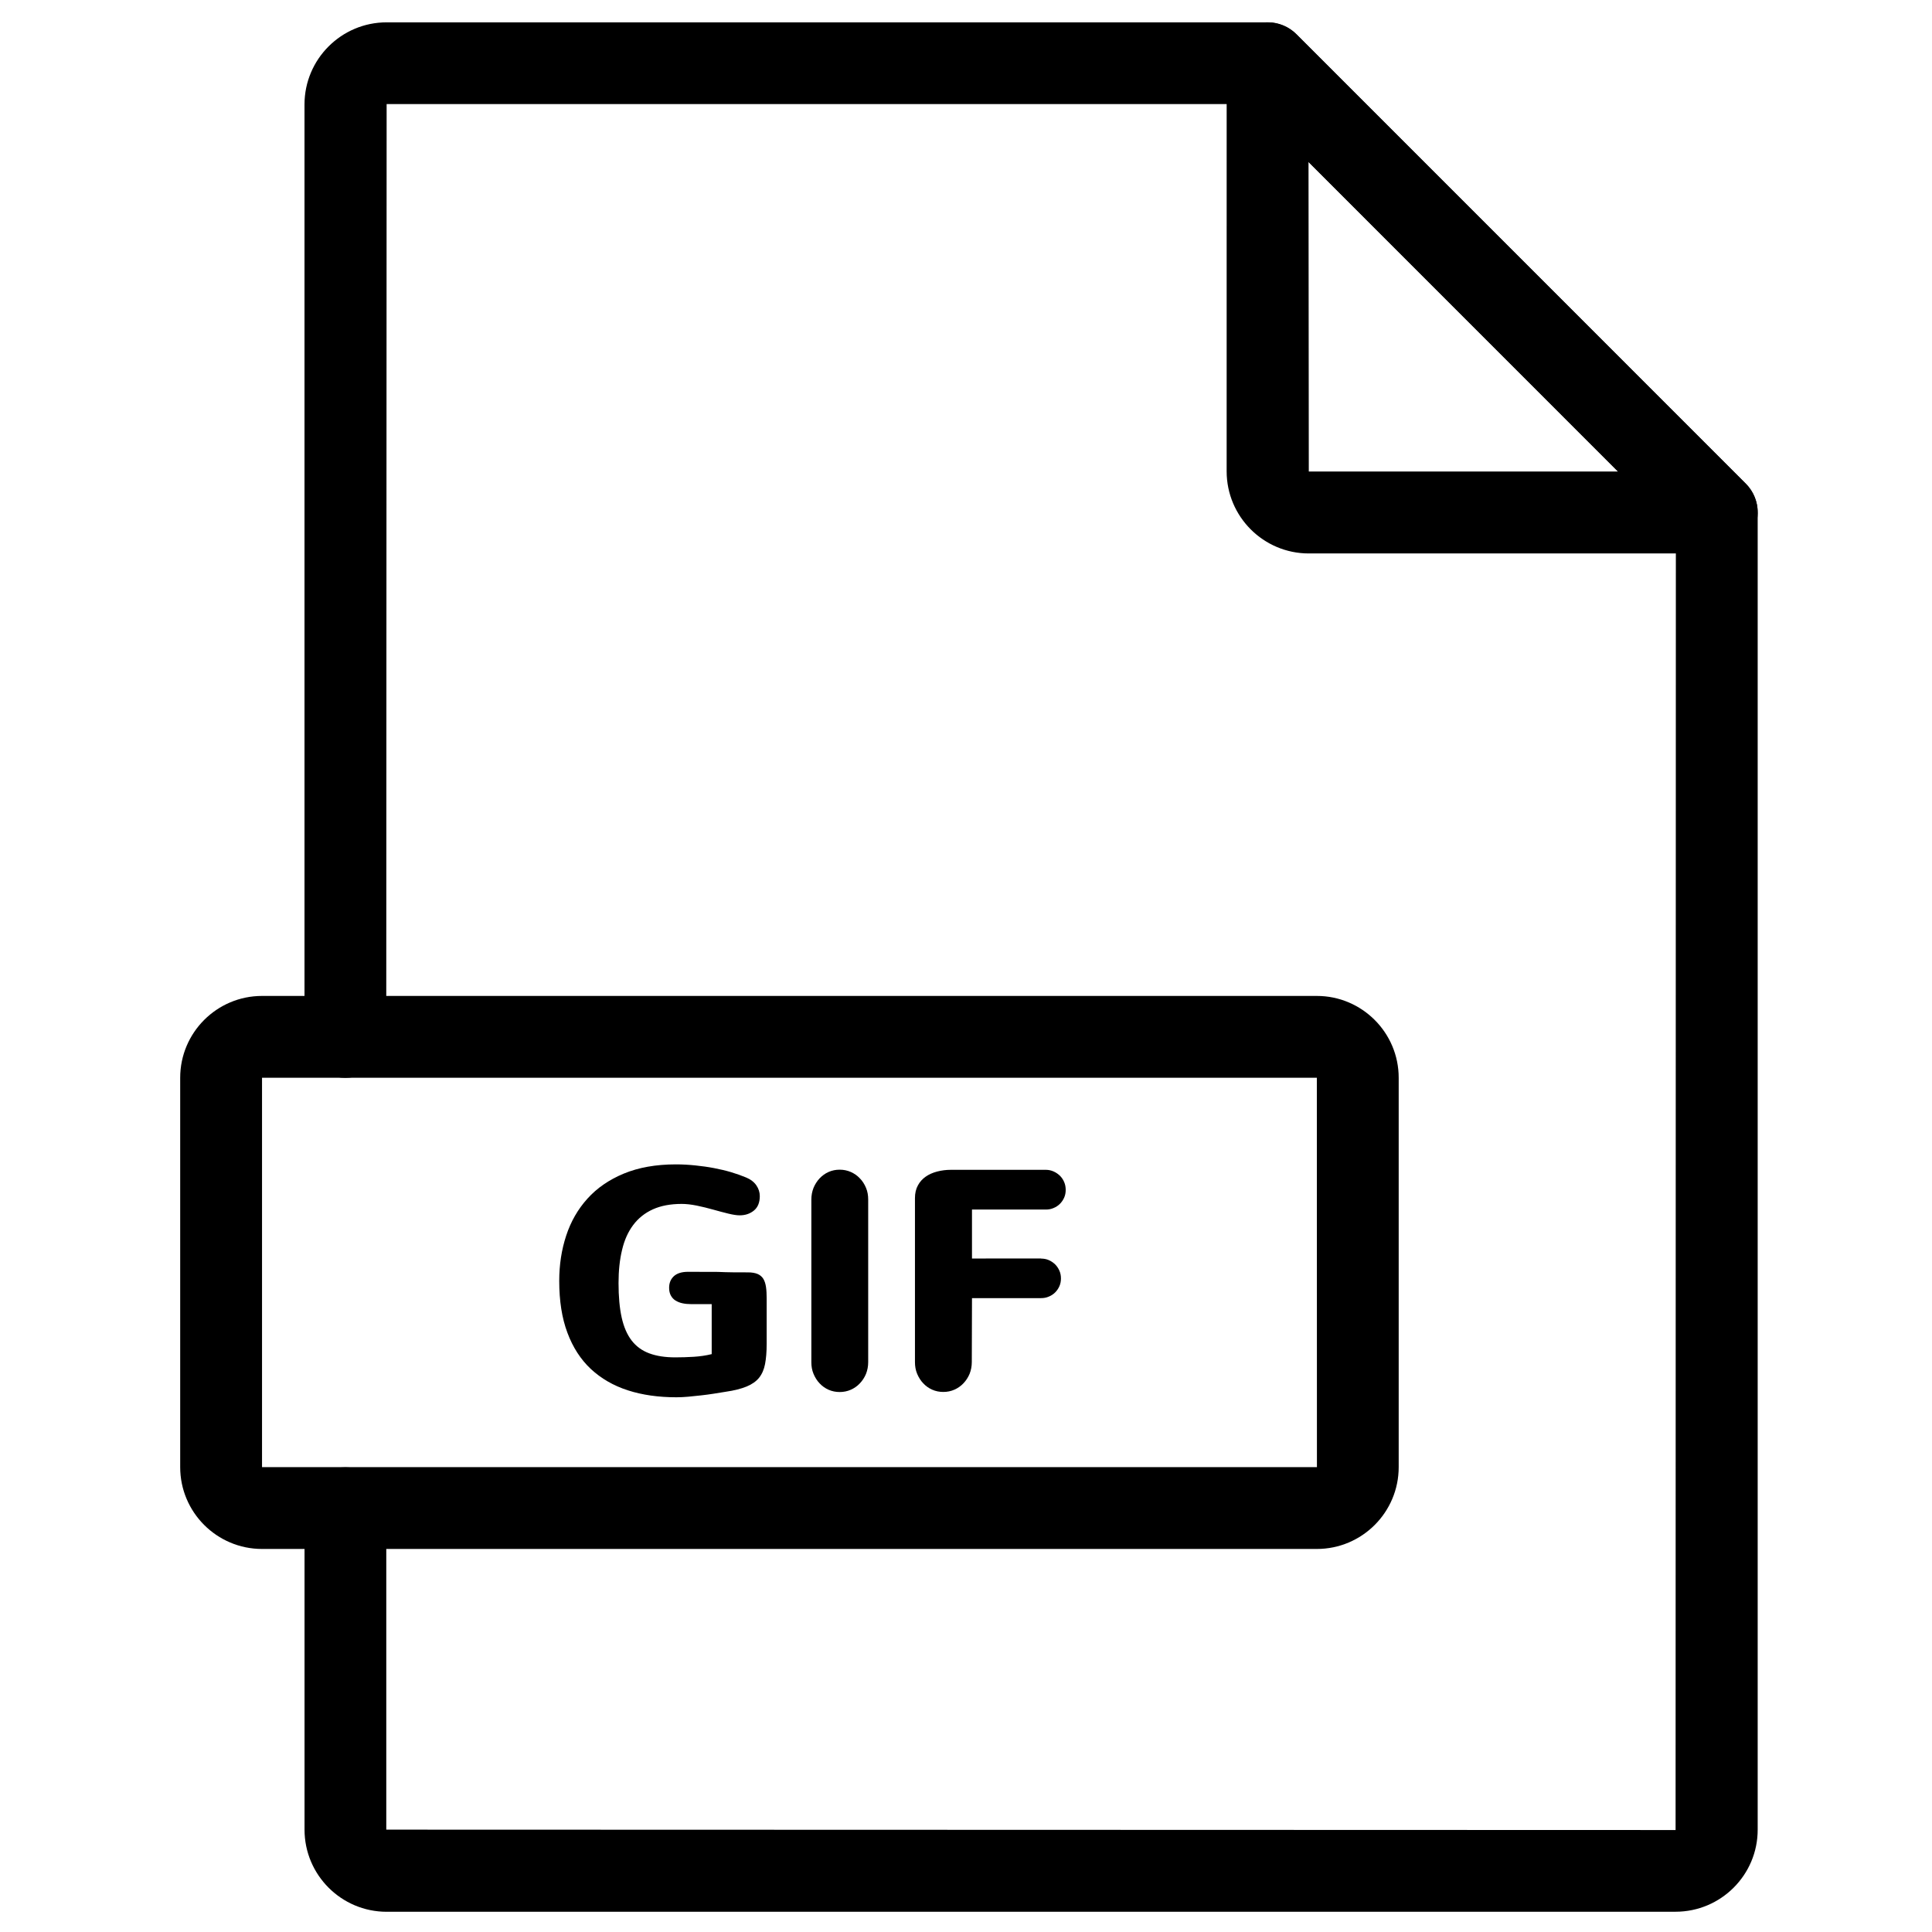 <?xml version="1.0" encoding="UTF-8"?>
<!-- The Best Svg Icon site in the world: iconSvg.co, Visit us! https://iconsvg.co -->
<svg fill="#000000" width="800px" height="800px" version="1.1" viewBox="144 144 512 512" xmlns="http://www.w3.org/2000/svg">
 <g>
  <path d="m588.05 650.64h-341.58c-12.016 0-21.766-9.773-21.766-21.766v-85.195c0-5.996 4.863-10.832 10.832-10.832s10.832 4.863 10.832 10.832v85.195l341.68 0.102 0.074-344.66-112.7-112.73h-228.96l-0.102 247.22c0 5.996-4.863 10.832-10.832 10.832s-10.832-4.863-10.832-10.832v-247.12c0-12.016 9.773-21.766 21.766-21.766h233.44c2.871 0 5.644 1.133 7.656 3.176l119.07 119.07c2.039 2.039 3.176 4.785 3.176 7.656v349.04c0.027 11.992-9.746 21.766-21.762 21.766z"/>
  <path d="m598.98 290.67h-108.14c-12.016 0-21.766-9.773-21.766-21.766l0.004-108.14c0-4.383 2.644-8.34 6.699-10.027 4.055-1.664 8.715-0.754 11.812 2.344l119.05 119.07c3.098 3.098 4.031 7.758 2.344 11.812-1.66 4.059-5.617 6.703-10 6.703zm-108.21-103.76 0.074 82.047 81.969-0.004z"/>
  <path d="m492.98 554.49h-279.54c-11.965 0-21.688-9.723-21.688-21.688v-103.18c0-11.965 9.723-21.688 21.688-21.688h279.54c11.941 0 21.688 9.723 21.688 21.688v103.18c0 11.965-9.723 21.688-21.688 21.688zm-279.54-124.87v103.18h279.56l-0.023-103.18z"/>
  <path d="m342.21 481.19c1.059 0 1.914 0.152 2.57 0.43 0.656 0.277 1.16 0.73 1.512 1.285 0.352 0.578 0.578 1.309 0.707 2.168 0.125 0.855 0.176 1.863 0.176 2.996v12.09c0 2.117-0.152 3.879-0.43 5.34-0.277 1.438-0.805 2.644-1.586 3.629-0.781 0.957-1.891 1.738-3.301 2.316s-3.25 1.059-5.543 1.387c-0.984 0.176-2.016 0.328-3.125 0.504s-2.242 0.328-3.375 0.453c-1.16 0.125-2.293 0.25-3.402 0.352-1.133 0.102-2.168 0.152-3.148 0.152-4.762 0-9.043-0.605-12.871-1.84s-7.078-3.125-9.801-5.644c-2.695-2.519-4.785-5.742-6.223-9.621-1.461-3.879-2.168-8.465-2.168-13.73 0-4.258 0.605-8.238 1.84-11.992 1.234-3.754 3.098-7.004 5.644-9.824 2.519-2.797 5.742-5.012 9.621-6.625 3.906-1.613 8.488-2.445 13.828-2.445 1.738 0 3.449 0.102 5.141 0.277 1.715 0.176 3.352 0.402 4.938 0.707 1.586 0.301 3.098 0.656 4.535 1.082 1.438 0.43 2.769 0.906 3.981 1.41 1.211 0.504 2.117 1.211 2.719 2.09 0.605 0.883 0.906 1.84 0.906 2.848 0 1.664-0.504 2.949-1.535 3.805-1.031 0.855-2.293 1.285-3.805 1.285-0.754 0-1.762-0.152-2.996-0.453-1.234-0.301-2.57-0.656-4.004-1.059-1.41-0.402-2.871-0.754-4.332-1.059-1.484-0.301-2.82-0.453-4.031-0.453-2.973 0-5.516 0.48-7.633 1.438-2.117 0.957-3.856 2.344-5.215 4.156-1.359 1.812-2.344 4.004-2.949 6.602-0.629 2.594-0.934 5.516-0.934 8.766 0 3.602 0.277 6.648 0.832 9.145 0.555 2.492 1.438 4.535 2.644 6.098 1.211 1.562 2.769 2.695 4.684 3.402 1.914 0.707 4.18 1.059 6.879 1.059 1.613 0 3.25-0.051 4.887-0.152 1.637-0.102 3.223-0.328 4.762-0.707v-13.25h-5.441c-0.832 0-1.613-0.074-2.316-0.227-0.707-0.152-1.309-0.402-1.84-0.73-0.527-0.328-0.934-0.781-1.234-1.336-0.301-0.555-0.453-1.234-0.453-2.039 0-1.234 0.402-2.266 1.234-3.047 0.832-0.781 2.09-1.184 3.777-1.184 2.672 0 5.316 0 7.91 0.023 2.625 0.125 5.269 0.125 7.965 0.125z"/>
  <path d="m374.08 504.99c0 1.109-0.203 2.141-0.578 3.098-0.402 0.957-0.934 1.789-1.637 2.519-0.68 0.73-1.484 1.285-2.394 1.688-0.906 0.402-1.891 0.605-2.949 0.605-1.059 0-2.039-0.203-2.949-0.605-0.906-0.402-1.688-0.957-2.367-1.688-0.68-0.707-1.211-1.562-1.613-2.519-0.402-0.957-0.578-1.988-0.578-3.098v-43.102c0-1.109 0.203-2.141 0.578-3.098 0.402-0.957 0.934-1.789 1.613-2.519 0.68-0.707 1.461-1.285 2.367-1.688 0.906-0.402 1.891-0.605 2.949-0.605 1.059 0 2.039 0.203 2.949 0.605 0.906 0.402 1.715 0.957 2.394 1.688 0.707 0.707 1.234 1.562 1.637 2.519s0.578 1.988 0.578 3.098z"/>
  <path d="m419.9 477.54c0.73 0 1.41 0.125 2.039 0.402s1.184 0.656 1.688 1.133c0.48 0.48 0.855 1.059 1.133 1.688 0.277 0.629 0.402 1.309 0.402 2.039s-0.125 1.41-0.402 2.039c-0.277 0.629-0.656 1.184-1.133 1.664-0.48 0.48-1.059 0.855-1.688 1.109-0.629 0.277-1.309 0.402-2.039 0.402h-18.312l-0.051 16.953c0 1.109-0.203 2.141-0.578 3.098-0.402 0.957-0.934 1.789-1.637 2.519-0.68 0.73-1.484 1.285-2.394 1.688-0.906 0.402-1.891 0.605-2.949 0.605-1.059 0-2.039-0.203-2.949-0.605-0.906-0.402-1.688-0.957-2.367-1.688-0.68-0.707-1.211-1.562-1.613-2.519s-0.578-1.988-0.578-3.098v-43.453c0-1.285 0.25-2.418 0.781-3.375 0.504-0.957 1.211-1.715 2.066-2.316 0.855-0.605 1.891-1.059 3.047-1.359 1.16-0.301 2.367-0.453 3.652-0.453h25.141c0.73 0 1.41 0.152 2.039 0.43 0.629 0.277 1.184 0.656 1.688 1.133 0.48 0.48 0.855 1.031 1.133 1.688s0.402 1.336 0.402 2.066-0.125 1.41-0.402 2.039c-0.277 0.629-0.656 1.184-1.133 1.664-0.48 0.48-1.059 0.855-1.688 1.109-0.629 0.277-1.309 0.402-2.039 0.402h-19.574v12.973l18.316-0.004z"/>
 </g>
</svg>